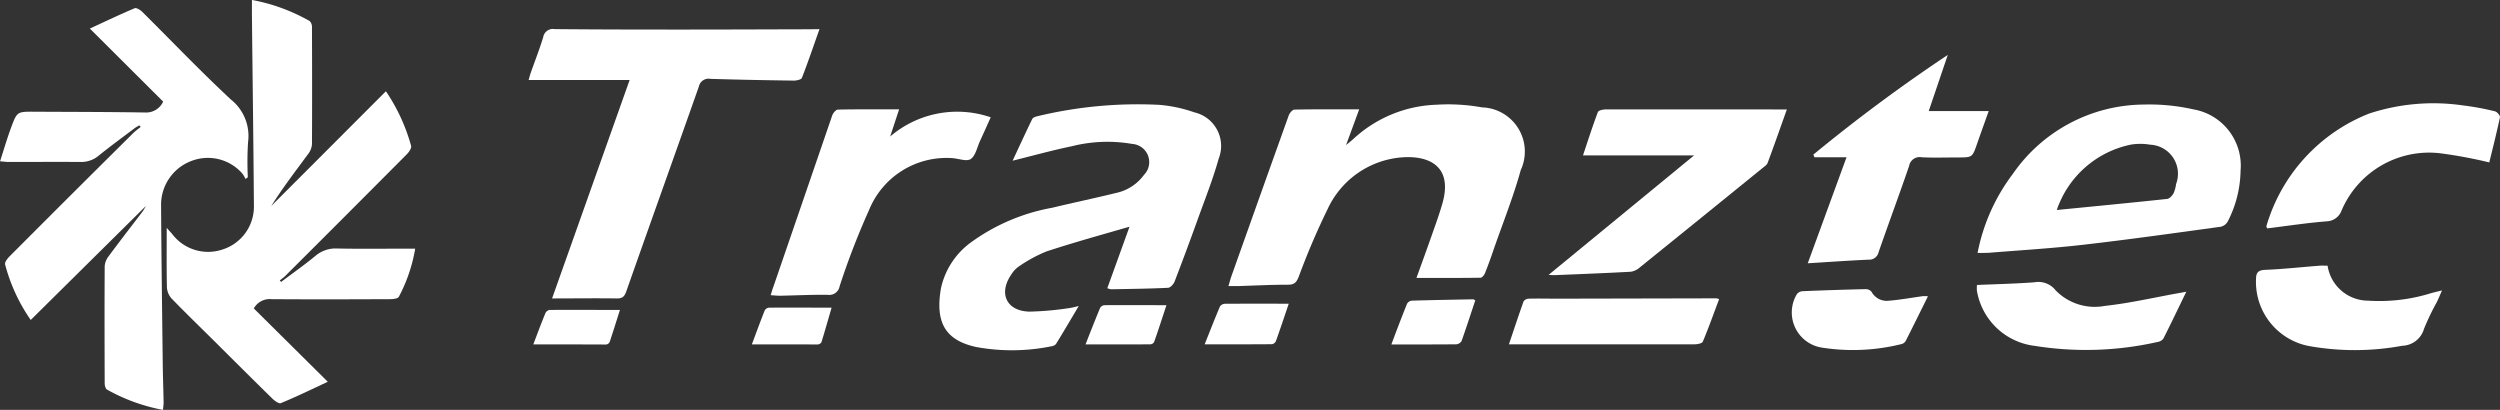 <?xml version="1.0" encoding="UTF-8"?>
<svg xmlns="http://www.w3.org/2000/svg" width="93.493" height="15.329" viewBox="0 0 93.493 15.329">
  <rect x="0" y="0" width="93.493" height="15.329" fill="#333333" stroke="none"/>
  <g id="Group_44" data-name="Group 44" transform="translate(0 0)">
    <path id="Path_79" data-name="Path 79" d="M-537.421-62.937c-.64.3-1.192.567-1.757.8-.07.029-.23-.087-.314-.169-.73-.714-1.452-1.436-2.176-2.155-.533-.529-1.073-1.05-1.594-1.59a.672.672,0,0,1-.174-.413c-.017-.718-.008-1.437-.008-2.231.1.119.161.18.213.244a1.685,1.685,0,0,0,1.884.564,1.681,1.681,0,0,0,1.164-1.617c-.018-2.391-.05-4.783-.075-7.174,0-.168,0-.335,0-.538a6.878,6.878,0,0,1,2.157.788.305.305,0,0,1,.089.23c.005,1.461.008,2.923,0,4.384a.7.7,0,0,1-.153.372c-.467.633-.945,1.257-1.37,1.932l4.288-4.291a6.9,6.9,0,0,1,.942,2.041c.024.084-.079.233-.161.315q-2.266,2.279-4.542,4.547c-.063.063-.138.114-.208.171l.049.057c.428-.322.867-.631,1.28-.971a1.164,1.164,0,0,1,.818-.28c.85.018,1.7.006,2.552.006h.365a5.922,5.922,0,0,1-.612,1.8c-.036.068-.208.088-.317.089-1.482.006-2.963.011-4.444,0a.676.676,0,0,0-.662.347Z" transform="translate(549.679 77.214)" fill="#fff"></path>
    <path id="Path_80" data-name="Path 80" d="M-646.015-60.458a6.535,6.535,0,0,1-.958-2.077c-.022-.084.093-.228.177-.312q2.3-2.306,4.615-4.6c.084-.084.184-.152.277-.228l-.048-.063c-.058.036-.12.066-.175.107-.447.338-.9.668-1.337,1.02a1.012,1.012,0,0,1-.683.244c-.9-.007-1.8,0-2.7,0-.078,0-.157-.012-.315-.025.143-.441.263-.858.414-1.263.222-.6.232-.594.868-.591,1.382.007,2.763.007,4.144.029a.7.7,0,0,0,.674-.407l-2.742-2.732c.592-.273,1.128-.529,1.676-.76.067-.028.214.066.289.14,1.1,1.092,2.173,2.217,3.309,3.273a1.74,1.74,0,0,1,.643,1.593,11.775,11.775,0,0,0-.009,1.315l-.088.064a.99.99,0,0,0-.115-.2,1.71,1.71,0,0,0-1.916-.47,1.747,1.747,0,0,0-1.125,1.66c.012,1.971.039,3.943.062,5.914.006.49.024.98.033,1.47a2.31,2.31,0,0,1-.027.261,6.83,6.83,0,0,1-2.091-.759c-.056-.031-.086-.153-.086-.233-.005-1.462-.008-2.923,0-4.385a.7.7,0,0,1,.152-.374c.4-.54.809-1.069,1.215-1.6a1.693,1.693,0,0,0,.173-.273Z" transform="translate(647.164 72.424)" fill="#fff"></path>
    <path id="Path_81" data-name="Path 81" d="M-57.309-5.027c-.3.507-.572.969-.853,1.425a.28.28,0,0,1-.179.085,7.391,7.391,0,0,1-2.8.026c-1.128-.245-1.551-.884-1.321-2.2a2.873,2.873,0,0,1,1.13-1.72A7.392,7.392,0,0,1-58.3-8.7c.8-.194,1.6-.359,2.394-.555a1.737,1.737,0,0,0,1.035-.673.681.681,0,0,0-.437-1.158A5.427,5.427,0,0,0-57.568-11c-.731.15-1.451.352-2.215.541.247-.528.484-1.047.734-1.559.027-.056.129-.091.2-.106a16.007,16.007,0,0,1,4.551-.424,5.242,5.242,0,0,1,1.312.281,1.289,1.289,0,0,1,.911,1.728c-.225.8-.533,1.569-.813,2.349q-.406,1.128-.836,2.247c-.038.1-.158.233-.246.237-.709.034-1.419.042-2.129.055a.641.641,0,0,1-.143-.04l.831-2.3c-1.036.3-2.081.588-3.109.926a5.348,5.348,0,0,0-1.044.571.966.966,0,0,0-.263.284c-.492.707-.193,1.368.664,1.395a11.51,11.51,0,0,0,1.515-.135A3.1,3.1,0,0,0-57.309-5.027Z" transform="translate(97.652 16.469)" fill="#fff"></path>
    <path id="Path_82" data-name="Path 82" d="M-307.33-59.162c-.229.646-.43,1.24-.658,1.824-.025.063-.2.1-.3.1-1.04-.014-2.081-.033-3.121-.065a.371.371,0,0,0-.432.29c-.9,2.554-1.814,5.1-2.713,7.657-.068.194-.145.269-.354.265-.8-.012-1.6,0-2.422,0l2.9-8.168h-3.777c.027-.093.049-.186.081-.275.156-.443.329-.881.465-1.329a.366.366,0,0,1,.429-.3c1.591.015,3.183.017,4.775.017s3.163-.007,4.745-.011Z" transform="translate(337.976 60.252)" fill="#fff"></path>
    <path id="Path_83" data-name="Path 83" d="M124.458-5.721c.172-.476.36-.99.541-1.505.149-.424.305-.847.429-1.278.41-1.431-.543-1.805-1.526-1.726a3.345,3.345,0,0,0-2.759,1.919,27.25,27.25,0,0,0-1.093,2.559c-.078.192-.16.283-.383.283-.63,0-1.259.033-1.889.052-.1,0-.2,0-.351,0,.043-.141.068-.241.1-.338q1.073-3.021,2.153-6.039c.033-.092.14-.221.215-.223.789-.016,1.578-.01,2.422-.01l-.491,1.336c.128-.107.2-.161.266-.222a4.808,4.808,0,0,1,3.122-1.287,7.053,7.053,0,0,1,1.695.1,1.652,1.652,0,0,1,1.45,2.345c-.277,1-.665,1.967-1.006,2.948-.1.3-.211.6-.329.9-.029.072-.108.176-.166.177C126.064-5.718,125.269-5.721,124.458-5.721Z" transform="translate(-71.487 16.116)" fill="#fff"></path>
    <path id="Path_84" data-name="Path 84" d="M583.707-6.7a7.136,7.136,0,0,1,1.314-2.949,6.006,6.006,0,0,1,4.9-2.6,7.51,7.51,0,0,1,1.867.182,2.135,2.135,0,0,1,1.754,2.287,4.289,4.289,0,0,1-.477,1.9.409.409,0,0,1-.261.2c-1.713.235-3.425.477-5.143.674-1.171.135-2.35.205-3.526.3C584.006-6.7,583.877-6.7,583.707-6.7Zm2.964-1.606c1.409-.138,2.769-.269,4.127-.414.088-.009.188-.122.238-.211a1.241,1.241,0,0,0,.094-.344,1.088,1.088,0,0,0-.965-1.473,2.245,2.245,0,0,0-.713-.005A3.718,3.718,0,0,0,586.671-8.311Z" transform="translate(-509.751 16.159)" fill="#fff"></path>
    <path id="Path_85" data-name="Path 85" d="M325.642-9.133c-.244.685-.474,1.342-.717,1.994-.031.084-.131.146-.208.209q-2.283,1.854-4.57,3.7a.659.659,0,0,1-.336.165c-.948.053-1.9.088-2.846.128-.048,0-.1,0-.231-.012l5.438-4.466h-4.154c.18-.535.354-1.083.557-1.621.024-.064.2-.1.306-.1,1.871,0,3.742,0,5.613,0Z" transform="translate(-258.819 13.227)" fill="#fff"></path>
    <path id="Path_86" data-name="Path 86" d="M-167.48-2.234c.039-.13.064-.223.1-.314q1.1-3.2,2.2-6.405c.031-.09.137-.219.211-.221.749-.016,1.5-.01,2.292-.01l-.336,1.017a3.853,3.853,0,0,1,3.761-.719c-.134.3-.265.592-.4.885-.109.236-.166.554-.351.678-.156.1-.463-.026-.7-.037a3.124,3.124,0,0,0-3.1,1.945,28.063,28.063,0,0,0-1.1,2.848.391.391,0,0,1-.441.32c-.589-.009-1.18.022-1.769.033C-167.235-2.212-167.34-2.225-167.48-2.234Z" transform="translate(196.302 13.273)" fill="#fff"></path>
    <path id="Path_87" data-name="Path 87" d="M479.46-39.154h-1.2l-.041-.1a61.767,61.767,0,0,1,5.028-3.729l-.713,2.1h2.243c-.159.447-.3.836-.436,1.228-.177.507-.175.507-.715.507-.451,0-.9.016-1.351-.006a.4.4,0,0,0-.474.323c-.369,1.077-.767,2.145-1.14,3.221a.361.361,0,0,1-.382.285c-.736.033-1.472.086-2.269.135Z" transform="translate(-410.405 45.036)" fill="#fff"></path>
    <path id="Path_88" data-name="Path 88" d="M771.788-10.551a17.115,17.115,0,0,0-1.86-.345,3.558,3.558,0,0,0-3.66,2.135.619.619,0,0,1-.568.414c-.744.059-1.484.173-2.218.264-.018-.048-.035-.069-.03-.082A6.474,6.474,0,0,1,767.3-12.38a7.689,7.689,0,0,1,3.522-.3,9.654,9.654,0,0,1,1.177.218c.079.018.2.158.189.217C772.068-11.671,771.922-11.1,771.788-10.551Z" transform="translate(-678.696 16.625)" fill="#fff"></path>
    <path id="Path_89" data-name="Path 89" d="M759.738,88.108a1.539,1.539,0,0,0,1.515,1.308,6.5,6.5,0,0,0,2.364-.283c.112-.03.224-.057.4-.1-.081.184-.132.309-.19.43a9.536,9.536,0,0,0-.481,1,.875.875,0,0,1-.818.64,9.743,9.743,0,0,1-3.485.01,2.441,2.441,0,0,1-1.982-2.481c0-.267.075-.358.355-.369.659-.026,1.315-.1,1.972-.15C759.5,88.1,759.61,88.108,759.738,88.108Z" transform="translate(-672.693 -78.172)" fill="#fff"></path>
    <path id="Path_90" data-name="Path 90" d="M583.2,98.517c.734-.031,1.443-.047,2.15-.1a.816.816,0,0,1,.791.3,2.042,2.042,0,0,0,1.849.582c.919-.1,1.827-.311,2.739-.475l.3-.054c-.3.615-.571,1.189-.859,1.755a.335.335,0,0,1-.219.124,12.115,12.115,0,0,1-4.586.146,2.494,2.494,0,0,1-2.168-2.067A1.446,1.446,0,0,1,583.2,98.517Z" transform="translate(-509.267 -87.86)" fill="#fff"></path>
    <path id="Path_91" data-name="Path 91" d="M299.868,108.406c-.2.535-.391,1.068-.609,1.59-.028.067-.2.1-.306.1-1.74,0-3.481,0-5.221,0h-1.724c.188-.557.361-1.084.548-1.606a.244.244,0,0,1,.19-.1c.359-.01.718,0,1.077,0l5.939-.013A.449.449,0,0,1,299.868,108.406Z" transform="translate(-235.578 -97.22)" fill="#fff"></path>
    <path id="Path_92" data-name="Path 92" d="M473.275,103c-.286.577-.557,1.129-.836,1.677a.259.259,0,0,1-.163.113,7.517,7.517,0,0,1-2.94.134,1.33,1.33,0,0,1-.965-2,.288.288,0,0,1,.212-.114q1.182-.05,2.365-.077a.283.283,0,0,1,.218.1.648.648,0,0,0,.657.332c.425-.034.847-.113,1.271-.171A1.608,1.608,0,0,1,473.275,103Z" transform="translate(-401.175 -91.92)" fill="#fff"></path>
    <path id="Path_93" data-name="Path 93" d="M218.8,110.766c.2-.536.389-1.03.585-1.518a.236.236,0,0,1,.173-.119c.769-.023,1.537-.036,2.306-.051.016,0,.032.018.074.042-.168.5-.332,1.014-.513,1.519a.257.257,0,0,1-.2.122C220.437,110.769,219.648,110.766,218.8,110.766Z" transform="translate(-166.767 -97.885)" fill="#fff"></path>
    <path id="Path_94" data-name="Path 94" d="M105.778,111.817c-.157.464-.313.935-.48,1.4a.2.2,0,0,1-.147.114c-.825.007-1.65.005-2.517.005.2-.5.38-.966.575-1.422a.248.248,0,0,1,.193-.095C104.179,111.814,104.957,111.817,105.778,111.817Z" transform="translate(-57.583 -100.459)" fill="#fff"></path>
    <path id="Path_95" data-name="Path 95" d="M28.466,114.192c.192-.486.364-.929.547-1.367a.213.213,0,0,1,.163-.1c.756-.006,1.511,0,2.317,0-.155.466-.3.925-.463,1.38a.175.175,0,0,1-.135.084C30.1,114.194,29.306,114.192,28.466,114.192Z" transform="translate(12.129 -101.312)" fill="#fff"></path>
    <path id="Path_96" data-name="Path 96" d="M-315.235,116.921c.162-.422.3-.8.458-1.179a.211.211,0,0,1,.155-.109c.856-.007,1.713,0,2.627,0-.136.429-.256.814-.385,1.2a.173.173,0,0,1-.129.093C-313.4,116.922-314.3,116.921-315.235,116.921Z" transform="translate(335.179 -104.042)" fill="#fff"></path>
    <path id="Path_97" data-name="Path 97" d="M-179.21,115.572c.168-.45.318-.86.479-1.265a.21.21,0,0,1,.155-.109c.767-.007,1.533,0,2.348,0-.133.458-.251.876-.379,1.291a.172.172,0,0,1-.134.084C-177.548,115.573-178.355,115.572-179.21,115.572Z" transform="translate(207.327 -102.692)" fill="#fff"></path>
  </g>
</svg>
